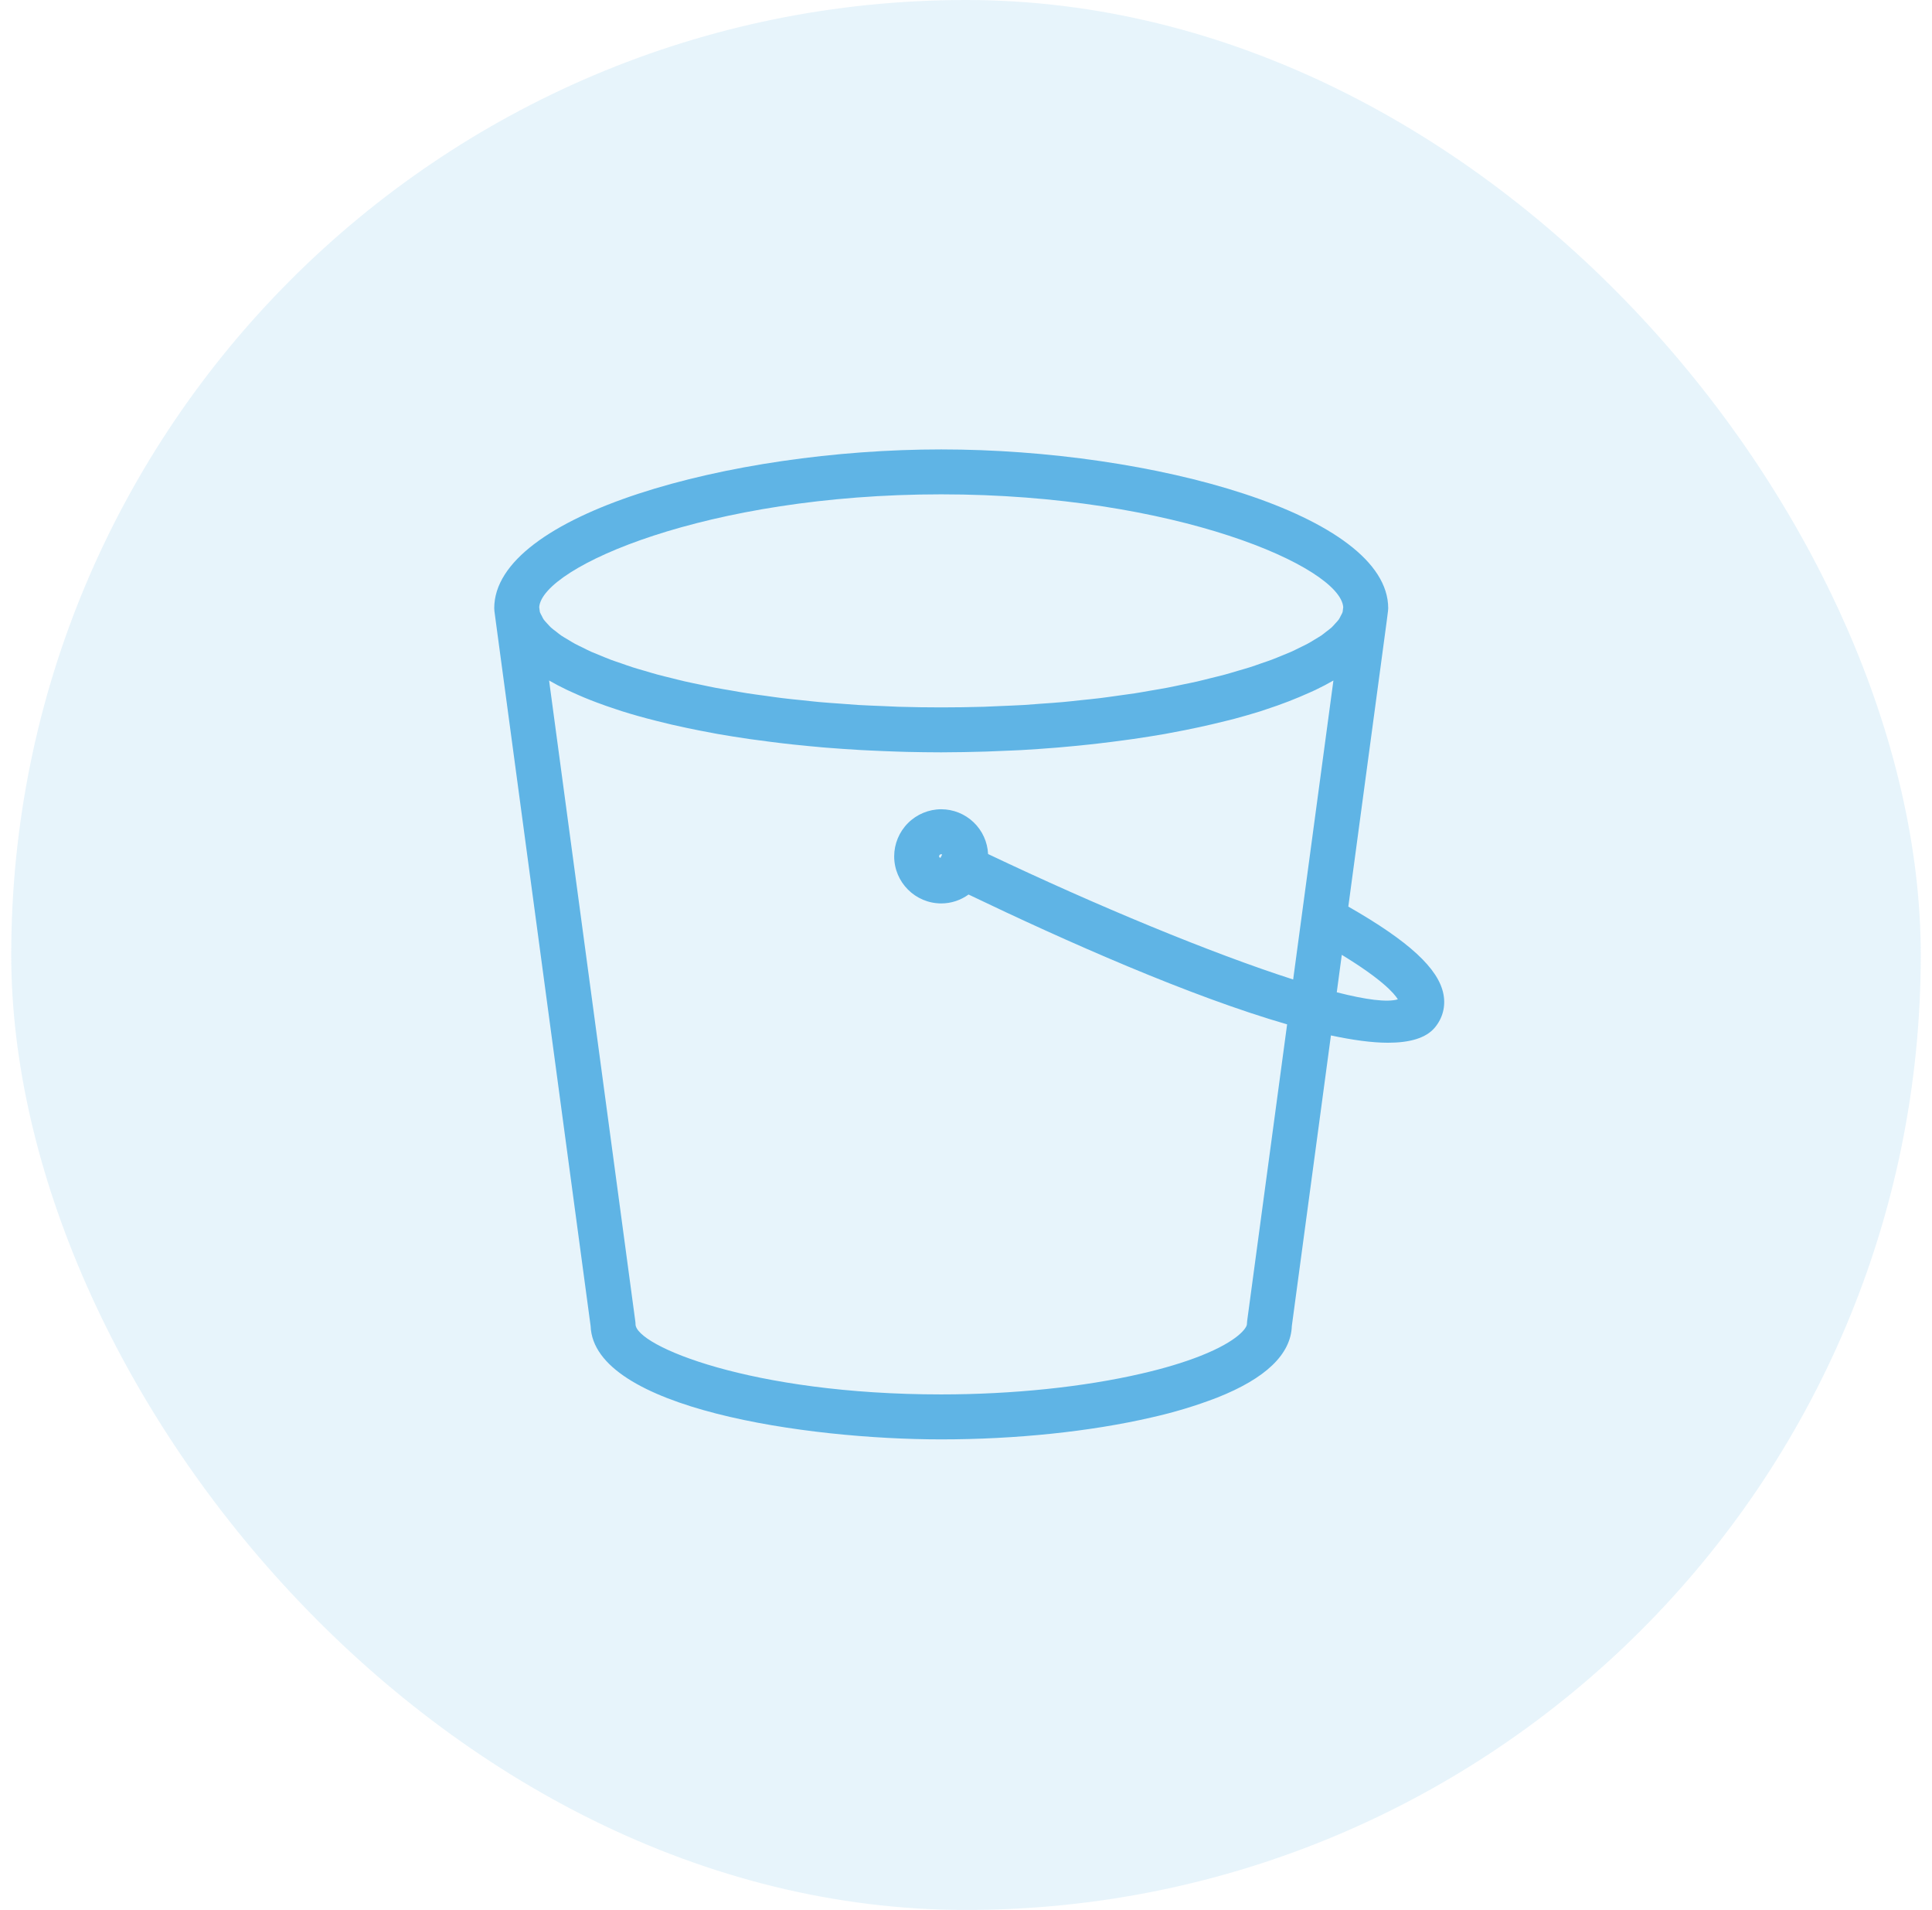 <?xml version="1.0" encoding="UTF-8"?> <svg xmlns="http://www.w3.org/2000/svg" width="86" height="85" viewBox="0 0 86 85" fill="none"><rect x="0.5" width="85" height="85" rx="42.5" fill="#5FB4E5" fill-opacity="0.15"></rect><path fill-rule="evenodd" clip-rule="evenodd" d="M59.504 44.16L59.728 42.494C61.512 43.581 62.063 44.209 62.223 44.474C61.75 44.617 60.795 44.491 59.503 44.16H59.504ZM41.802 38.111C41.802 38.058 41.845 38.015 41.898 38.015C41.913 38.015 41.924 38.025 41.937 38.032L41.864 38.179C41.831 38.169 41.802 38.149 41.802 38.111ZM55.514 58.798C55.508 58.842 55.504 58.886 55.504 58.931C55.504 59.086 55.126 59.675 53.441 60.341C52.69 60.637 51.803 60.903 50.803 61.133C48.228 61.729 45.063 62.057 41.896 62.057C33.43 62.057 28.289 59.887 28.289 58.931C28.289 58.887 28.286 58.843 28.279 58.798L24.442 30.285C24.689 30.429 24.954 30.566 25.232 30.7C25.311 30.738 25.397 30.774 25.479 30.812C25.836 30.977 26.199 31.128 26.568 31.265C26.844 31.369 27.128 31.469 27.424 31.565C27.511 31.595 27.594 31.625 27.682 31.651C28.185 31.808 28.693 31.951 29.204 32.078C29.661 32.196 30.12 32.302 30.582 32.398C30.947 32.475 31.32 32.549 31.699 32.618L31.943 32.664C32.401 32.744 32.87 32.818 33.346 32.888C33.48 32.908 33.616 32.924 33.752 32.942C34.112 32.992 34.477 33.038 34.845 33.082L35.298 33.133C35.742 33.18 36.19 33.223 36.641 33.263C36.694 33.266 36.748 33.273 36.803 33.276C37.307 33.317 37.813 33.35 38.322 33.38C38.467 33.388 38.612 33.394 38.758 33.401C39.142 33.421 39.526 33.435 39.91 33.448L40.36 33.462C40.873 33.473 41.386 33.482 41.897 33.482C42.559 33.48 43.222 33.468 43.884 33.448C44.269 33.435 44.652 33.42 45.034 33.401L45.473 33.381C45.982 33.351 46.488 33.317 46.991 33.276L47.157 33.262C47.607 33.223 48.053 33.18 48.495 33.133L48.952 33.081C49.318 33.038 49.682 32.992 50.041 32.943C50.178 32.925 50.316 32.907 50.451 32.887C50.919 32.819 51.387 32.745 51.853 32.664C51.936 32.649 52.017 32.634 52.1 32.617C52.937 32.465 53.768 32.286 54.593 32.078L54.937 31.992C55.343 31.884 55.736 31.77 56.115 31.652C56.202 31.624 56.284 31.595 56.369 31.566C57.034 31.351 57.686 31.098 58.323 30.81C58.402 30.773 58.486 30.738 58.563 30.701C58.842 30.567 59.108 30.429 59.355 30.285L57.563 43.591C53.926 42.424 48.818 40.307 43.983 38.008C43.958 37.472 43.727 36.966 43.339 36.595C42.951 36.224 42.436 36.016 41.899 36.015C41.343 36.016 40.811 36.237 40.418 36.63C40.025 37.023 39.804 37.555 39.803 38.111C39.803 39.266 40.743 40.206 41.899 40.206C42.353 40.206 42.771 40.057 43.114 39.81C47.446 41.89 52.977 44.342 57.294 45.588L55.514 58.798ZM41.896 22C52.315 22 59.656 25.228 59.792 27.021L59.766 27.229C59.748 27.291 59.709 27.354 59.676 27.419C59.649 27.47 59.629 27.52 59.592 27.573C59.548 27.635 59.482 27.698 59.426 27.761C59.375 27.816 59.332 27.871 59.271 27.927C59.203 27.988 59.116 28.051 59.035 28.113C58.96 28.171 58.894 28.228 58.808 28.287C58.717 28.347 58.608 28.409 58.506 28.471C58.406 28.531 58.316 28.591 58.205 28.649C58.095 28.709 57.965 28.767 57.845 28.827C57.721 28.888 57.605 28.948 57.469 29.009C57.339 29.066 57.193 29.123 57.055 29.18C56.905 29.24 56.764 29.302 56.604 29.361C56.456 29.417 56.29 29.471 56.133 29.525C55.962 29.585 55.798 29.645 55.616 29.702C55.446 29.756 55.261 29.806 55.082 29.859C54.892 29.915 54.709 29.972 54.509 30.026C54.317 30.078 54.109 30.126 53.909 30.176C53.703 30.227 53.503 30.28 53.286 30.33C53.07 30.38 52.838 30.424 52.612 30.471C52.394 30.516 52.182 30.564 51.954 30.607C51.714 30.653 51.457 30.694 51.207 30.737C50.977 30.777 50.754 30.818 50.515 30.855C50.255 30.895 49.979 30.931 49.709 30.968C49.465 31.001 49.227 31.038 48.975 31.068C48.682 31.104 48.373 31.134 48.07 31.165C47.826 31.191 47.59 31.22 47.34 31.242C47.004 31.273 46.652 31.296 46.306 31.32C46.073 31.338 45.848 31.358 45.61 31.373C45.23 31.395 44.834 31.409 44.44 31.426C44.225 31.434 44.015 31.447 43.794 31.454C42.529 31.491 41.262 31.491 39.997 31.454C39.775 31.447 39.563 31.434 39.343 31.425C38.953 31.409 38.56 31.395 38.182 31.373C37.932 31.357 37.694 31.336 37.449 31.318C37.116 31.294 36.776 31.272 36.453 31.242C36.202 31.22 35.966 31.19 35.721 31.165C35.418 31.135 35.109 31.105 34.817 31.068C34.567 31.038 34.33 31.002 34.087 30.968C33.817 30.931 33.539 30.896 33.277 30.855C33.03 30.817 32.797 30.773 32.559 30.732C32.318 30.69 32.071 30.652 31.839 30.607C31.608 30.563 31.393 30.515 31.169 30.469C30.947 30.422 30.719 30.379 30.506 30.329C30.29 30.28 30.091 30.227 29.884 30.176C29.684 30.126 29.476 30.078 29.284 30.026C29.082 29.972 28.897 29.914 28.704 29.857C28.528 29.807 28.344 29.755 28.178 29.702C27.993 29.643 27.827 29.583 27.654 29.522C27.499 29.469 27.336 29.416 27.191 29.362C27.029 29.302 26.888 29.239 26.738 29.179C26.6 29.122 26.453 29.065 26.325 29.009C26.191 28.949 26.074 28.889 25.95 28.827C25.829 28.767 25.699 28.709 25.589 28.648C25.479 28.589 25.387 28.529 25.287 28.469C25.186 28.409 25.077 28.347 24.987 28.287C24.9 28.227 24.832 28.169 24.756 28.11C24.676 28.05 24.591 27.987 24.525 27.927C24.462 27.87 24.418 27.813 24.365 27.758C24.31 27.696 24.247 27.634 24.203 27.573C24.165 27.519 24.146 27.467 24.118 27.413C24.086 27.351 24.047 27.289 24.03 27.229L24.002 27.02C24.14 25.227 31.48 22 41.896 22ZM64.255 44.257C64.042 43.107 62.717 41.889 60.018 40.347L61.734 27.595V27.591L61.784 27.201C61.79 27.158 61.794 27.114 61.794 27.071C61.794 22.904 51.308 20.001 41.896 20.001C32.485 20 22 22.903 22 27.07C22 27.114 22.003 27.158 22.009 27.202L22.061 27.592V27.594L26.29 59.01C26.42 62.686 35.903 64.058 41.896 64.058C45.211 64.058 48.534 63.712 51.253 63.083C52.247 62.861 53.224 62.567 54.175 62.201C56.341 61.346 57.46 60.272 57.504 59.011L59.244 46.081C60.197 46.283 61.062 46.406 61.781 46.406C62.75 46.406 63.475 46.201 63.867 45.733C64.217 45.317 64.355 44.792 64.255 44.257Z" fill="#5FB4E5"></path></svg> 
